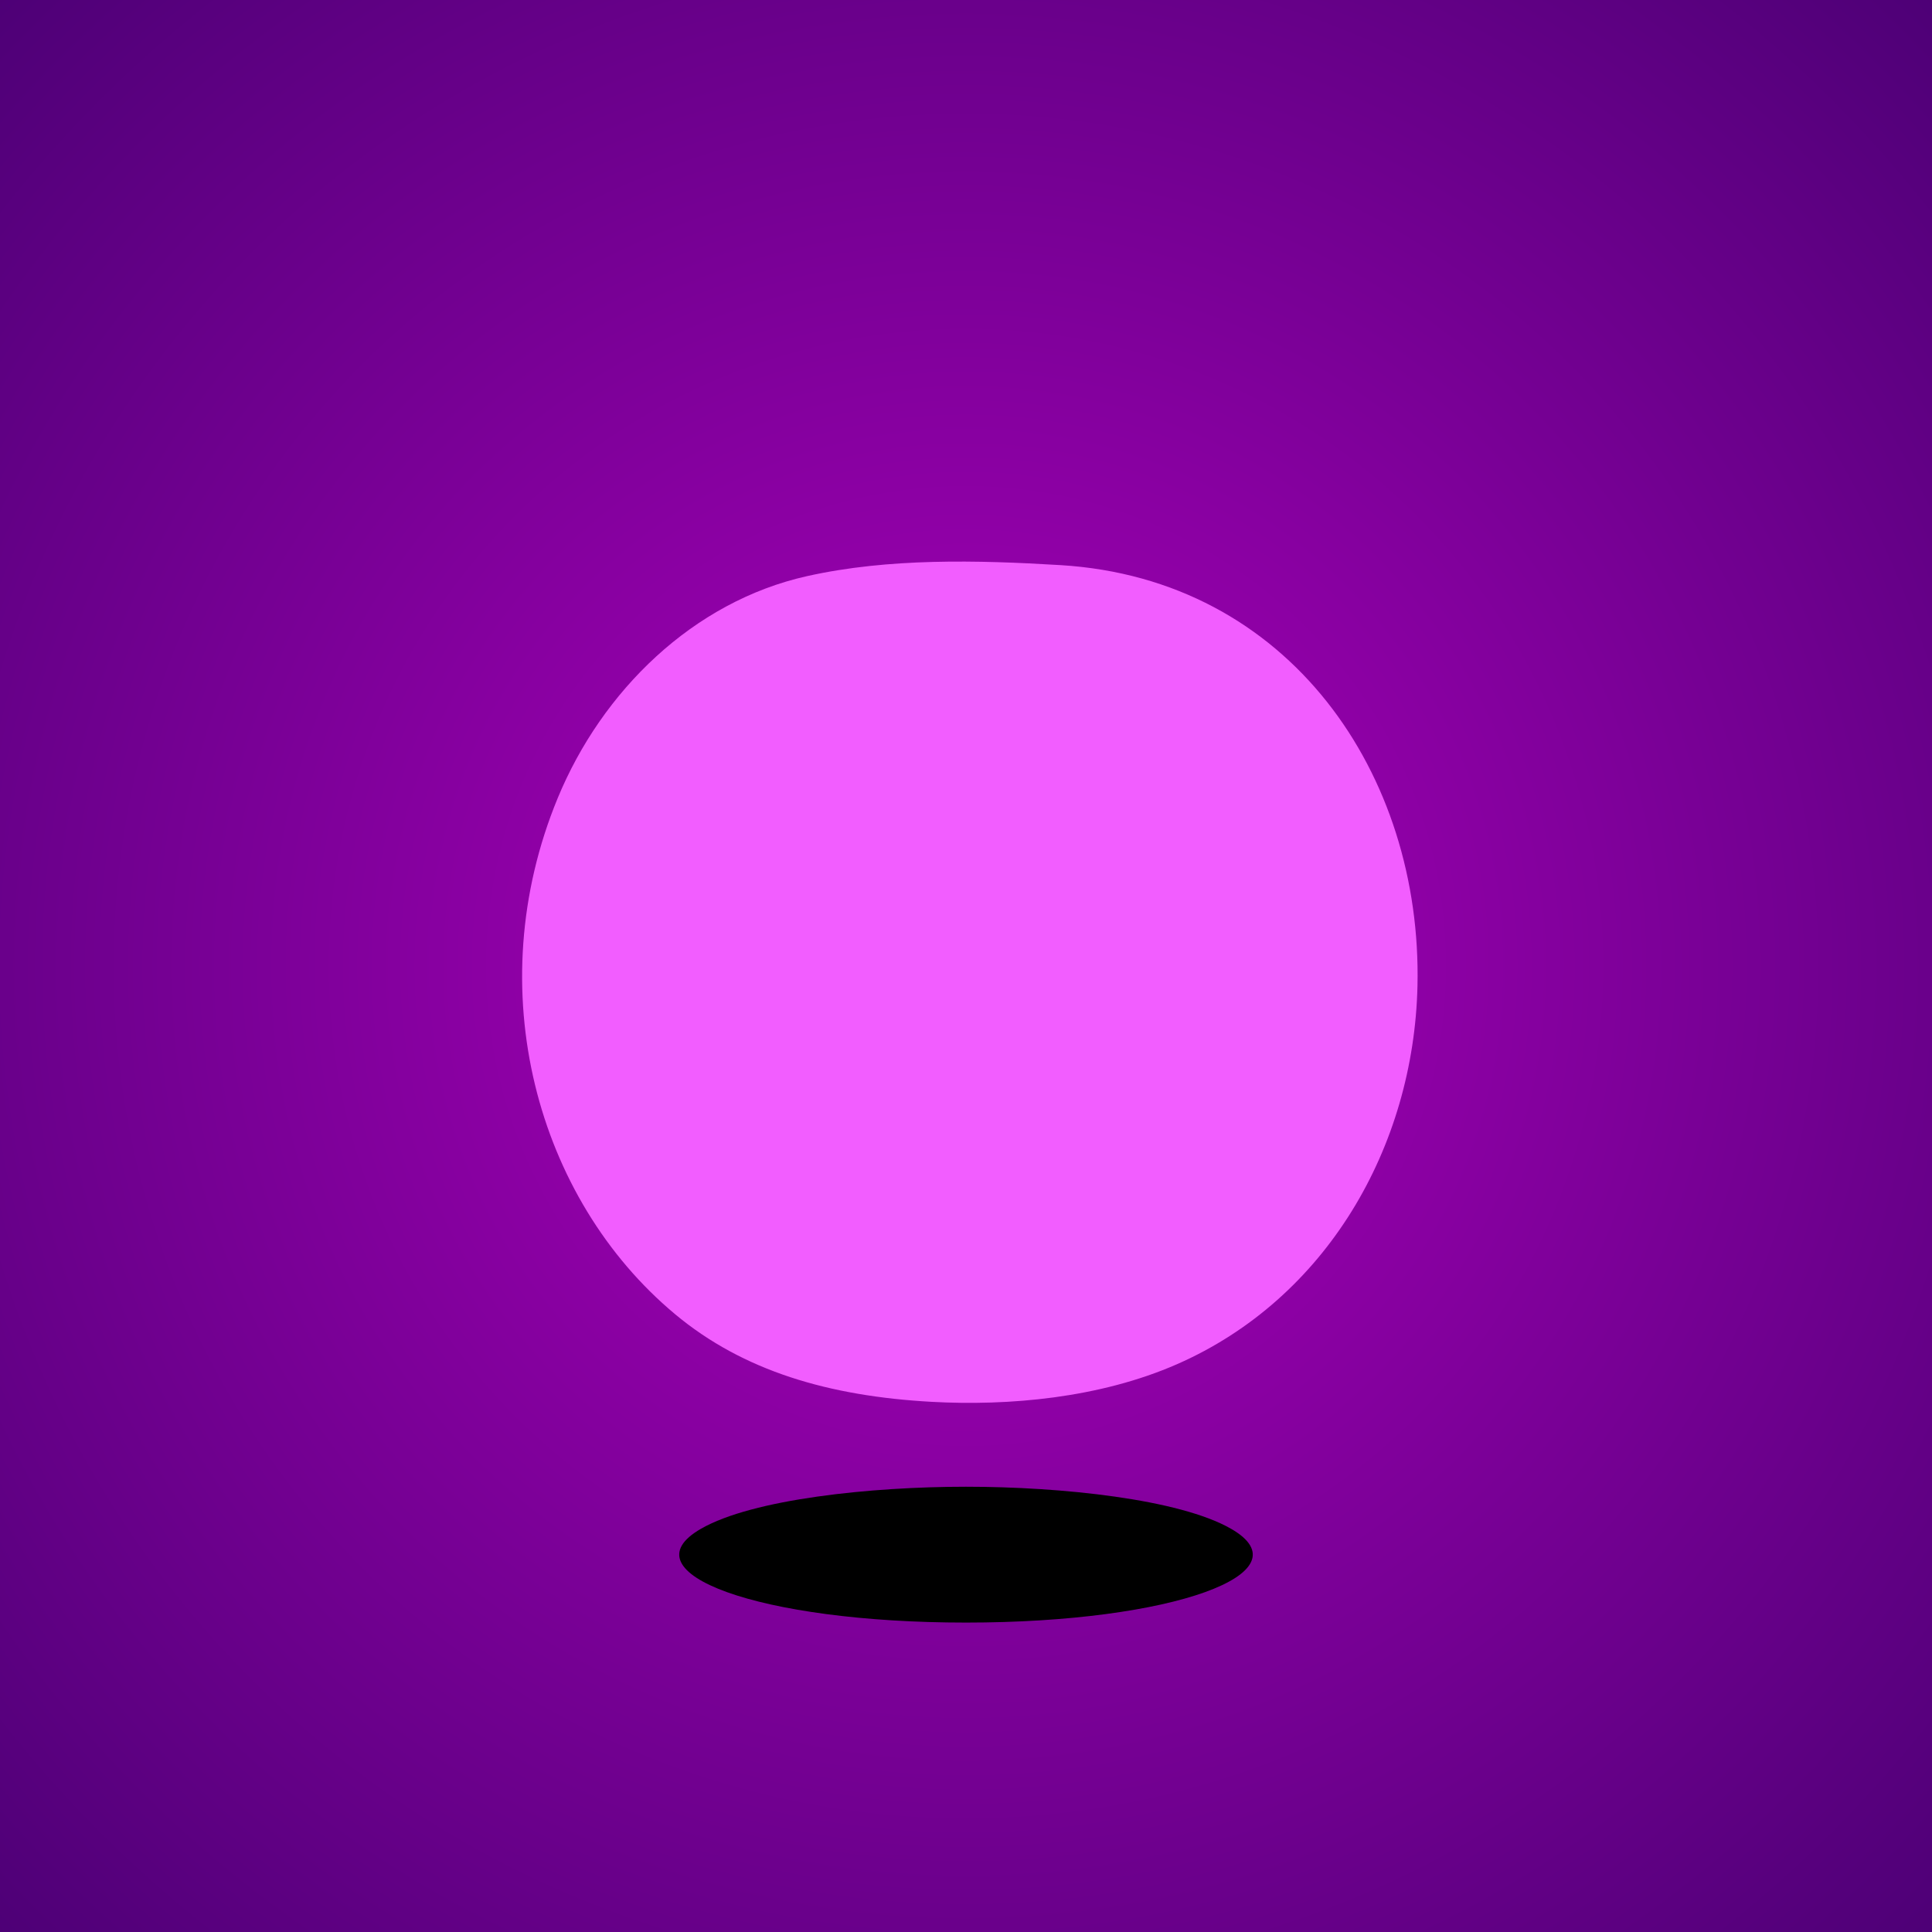 <svg xmlns="http://www.w3.org/2000/svg" width="256" height="256" fill="none"><path fill="url(#a)" d="M0 0h256v256H0z"/><path fill="#000" fill-rule="evenodd" d="M128 197c12.592 0 28.278 1.634 35.124 5.573C173.252 208.401 155.466 215 128 215s-45.252-6.599-35.124-12.427C99.722 198.634 115.409 197 128 197Z" clip-rule="evenodd"/><g filter="url(#b)"><path fill="#F25DFF" fill-rule="evenodd" d="M155.97 180.76c-10.28 4.509-22.345 5.553-32.533 4.99-13.587-.75-24.947-4.071-34-11.625-18.289-15.261-26.002-43.029-15.537-68.375 5.87-14.22 17.96-26.05 33.04-29.41 10.812-2.414 22.578-2.123 33.56-1.46 30.42 1.833 47.952 27.818 47.323 55.743-.48 21.334-12.048 41.449-31.853 50.137Z" clip-rule="evenodd"/></g><defs><radialGradient id="a" cx="0" cy="0" r="1" gradientTransform="rotate(90 0 128) scale(199.938)" gradientUnits="userSpaceOnUse"><stop stop-color="#AD00BC"/><stop offset="1" stop-color="#450070"/></radialGradient><filter id="b" width="143.658" height="136.477" x="56.682" y="61.912" color-interpolation-filters="sRGB" filterUnits="userSpaceOnUse"><feFlood flood-opacity="0" result="BackgroundImageFix"/><feColorMatrix in="SourceAlpha" result="hardAlpha" values="0 0 0 0 0 0 0 0 0 0 0 0 0 0 0 0 0 0 127 0"/><feOffset/><feGaussianBlur stdDeviation="6.25"/><feComposite in2="hardAlpha" operator="out"/><feColorMatrix values="0 0 0 0 0.937 0 0 0 0 0.227 0 0 0 0 1 0 0 0 1 0"/><feBlend in2="BackgroundImageFix" result="effect1_dropShadow_986_19647"/><feBlend in="SourceGraphic" in2="effect1_dropShadow_986_19647" result="shape"/></filter></defs></svg>